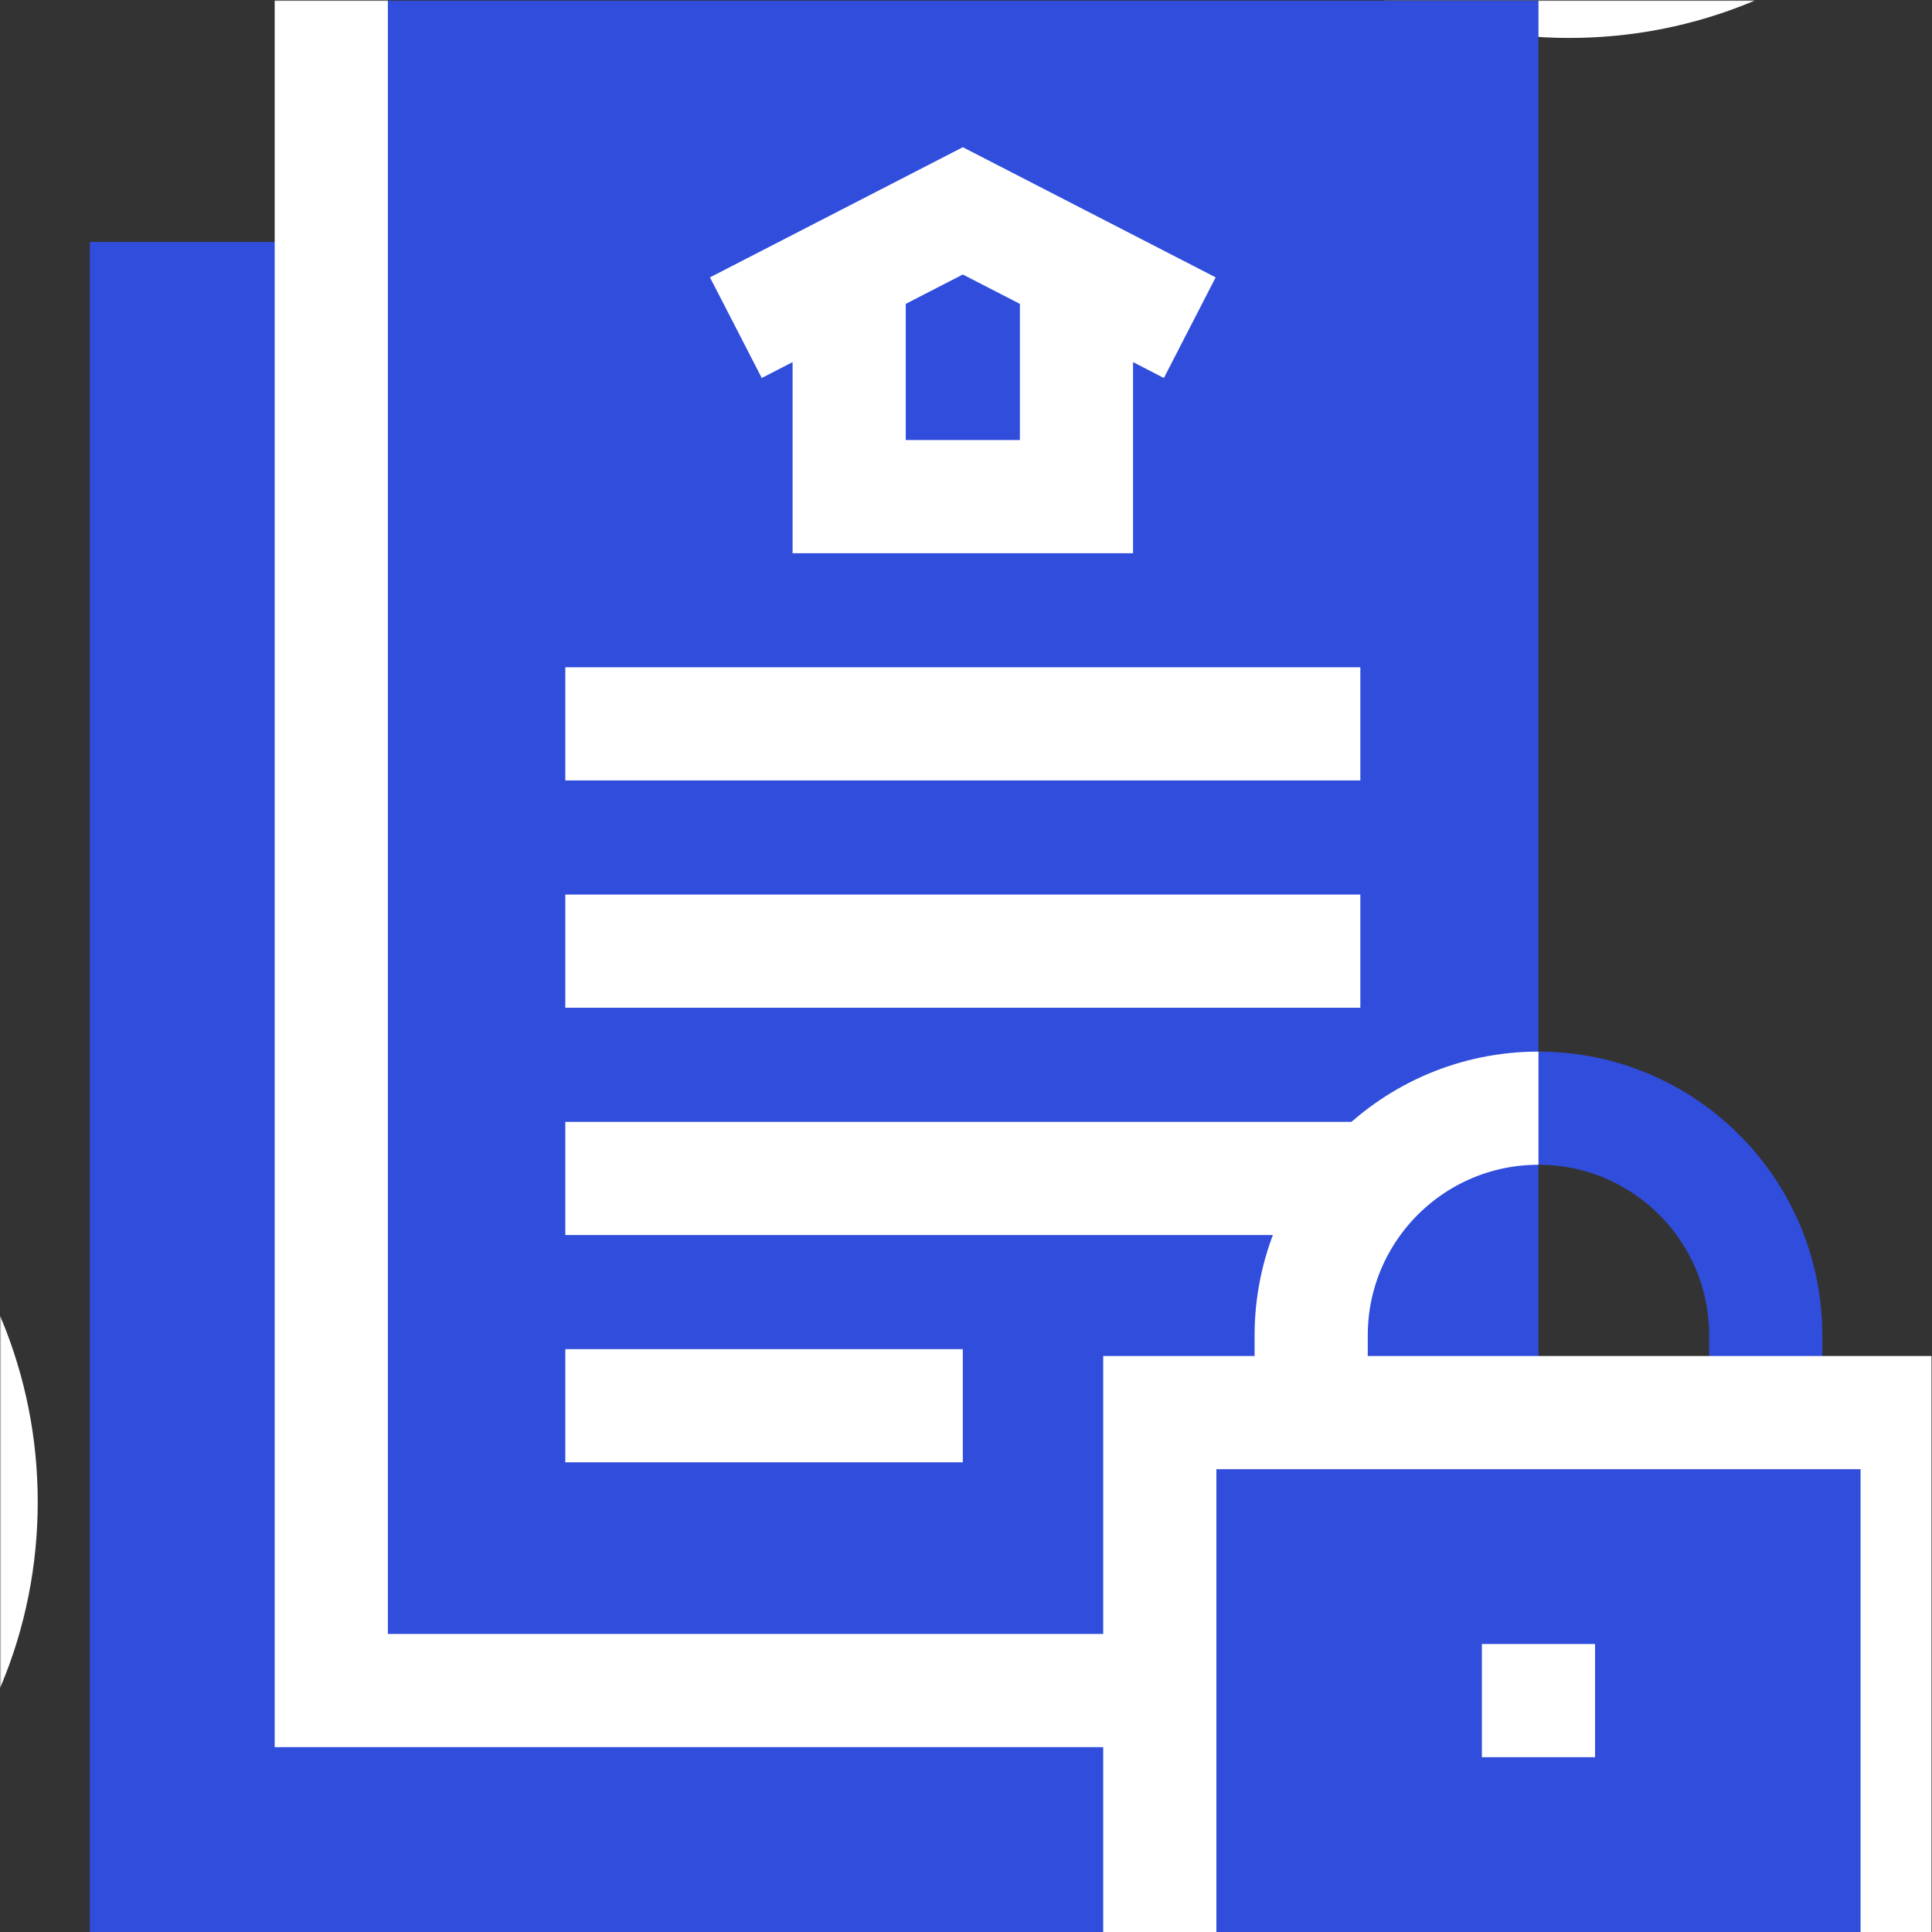<svg xmlns="http://www.w3.org/2000/svg" xmlns:svg="http://www.w3.org/2000/svg" version="1.1" id="svg3177" width="300" height="300" viewBox="0 0 682.667 682.667" xmlns:xlink="http://www.w3.org/1999/xlink" xmlns:svgjs="http://svgjs.dev/svgjs"><rect x="0" y="0" width="682.667" height="682.667" fill="#333333" stroke="none"/><g width="100%" height="100%" transform="matrix(1,0,0,1,0,0)"><defs id="defs3181">
    <clipPath clipPathUnits="userSpaceOnUse" id="clipPath3191">
      <path d="M 0,512 H 512 V 0 H 0 Z" id="path3189" fill="#304ddb" fill-opacity="1" data-original-color="#000000ff" stroke="none" stroke-opacity="1"/>
    </clipPath>
    <clipPath clipPathUnits="userSpaceOnUse" id="clipPath3203">
      <path d="M 0,512 H 512 V 0 H 0 Z" id="path3201" fill="#304ddb" fill-opacity="1" data-original-color="#000000ff" stroke="none" stroke-opacity="1"/>
    </clipPath>
    <clipPath clipPathUnits="userSpaceOnUse" id="clipPath3221">
      <path d="M 0,512 H 512 V 0 H 0 Z" id="path3219" fill="#304ddb" fill-opacity="1" data-original-color="#000000ff" stroke="none" stroke-opacity="1"/>
    </clipPath>
    <clipPath clipPathUnits="userSpaceOnUse" id="clipPath3253">
      <path d="M 0,512 H 512 V 0 H 0 Z" id="path3251" fill="#304ddb" fill-opacity="1" data-original-color="#000000ff" stroke="none" stroke-opacity="1"/>
    </clipPath>
  </defs><mask id="custom"><rect id="bg" x="0" y="0" width="100%" height="100%" fill="white"/><g transform="matrix(1.333,0,0,-1.333,0,682.667)"><path transform="matrix(1,0,0,1,416,754.071)" d="M 0,0 C -33.656,0 -65.297,-13.106 -89.096,-36.905 -112.894,-60.703 -126,-92.344 -126,-126 c 0,-33.656 13.106,-65.297 36.904,-89.095 C -65.297,-238.894 -33.656,-252 0,-252 c 33.656,0 65.297,13.106 89.096,36.905 23.798,23.798 36.904,55.439 36.904,89.095 0,33.656 -13.106,65.297 -36.904,89.095 C 65.297,-13.106 33.656,0 0,0 m 0,-30 c 53.02,0 96,-42.98 96,-96 0,-53.019 -42.98,-96 -96,-96 -53.02,0 -96,42.981 -96,96 0,53.02 42.98,96 96,96" style="fill:#000000;fill-opacity:1;fill-rule:nonzero;stroke:none" id="path3195"/><path transform="matrix(1,0,0,1,-116,240)" d="M 0,0 C -33.656,0 -65.297,-13.106 -89.096,-36.904 -112.894,-60.703 -126,-92.344 -126,-126 c 0,-33.656 13.106,-65.297 36.904,-89.096 C -65.297,-238.894 -33.656,-252 0,-252 c 33.656,0 65.297,13.106 89.096,36.904 23.798,23.799 36.904,55.44 36.904,89.096 0,33.656 -13.106,65.297 -36.904,89.096 C 65.297,-13.106 33.656,0 0,0 m 0,-30 c 53.02,0 96,-42.98 96,-96 0,-53.02 -42.98,-96 -96,-96 -53.02,0 -96,42.98 -96,96 0,53.02 42.98,96 96,96" style="fill:#000000;fill-opacity:1;fill-rule:nonzero;stroke:none" id="path3207"/><path d="M 102.629,78.881 H 407.813 V 512 H 102.629 Z" style="fill:#ffffff;fill-opacity:1;fill-rule:nonzero;stroke:none" id="path3209"/><path transform="matrix(1,0,0,1,23.812,448)" d="m 0,0 v -448 h 320 v 64 L 64,0 Z" style="fill:#ffffff;fill-opacity:1;fill-rule:nonzero;stroke:none" id="path3213"/><path transform="matrix(1,0,0,1,407.812,64)" d="M 0,0 H -320 V 468" style="fill:none;stroke:#000000;stroke-width:30;stroke-linecap:butt;stroke-linejoin:miter;stroke-miterlimit:10;stroke-dasharray:none;stroke-opacity:1" id="path3225"/><path transform="matrix(1,0,0,1,360.596,320.25)" d="M 0,0 H -210.75" style="fill:none;stroke:#000000;stroke-width:30;stroke-linecap:butt;stroke-linejoin:miter;stroke-miterlimit:10;stroke-dasharray:none;stroke-opacity:1" id="path3229"/><path transform="matrix(1,0,0,1,360.596,260)" d="M 0,0 H -210.75" style="fill:none;stroke:#000000;stroke-width:30;stroke-linecap:butt;stroke-linejoin:miter;stroke-miterlimit:10;stroke-dasharray:none;stroke-opacity:1" id="path3233"/><path transform="matrix(1,0,0,1,360.596,199.75)" d="M 0,0 H -210.75" style="fill:none;stroke:#000000;stroke-width:30;stroke-linecap:butt;stroke-linejoin:miter;stroke-miterlimit:10;stroke-dasharray:none;stroke-opacity:1" id="path3237"/><path transform="matrix(1,0,0,1,255.221,139.5)" d="M 0,0 H -105.375" style="fill:none;stroke:#000000;stroke-width:30;stroke-linecap:butt;stroke-linejoin:miter;stroke-miterlimit:10;stroke-dasharray:none;stroke-opacity:1" id="path3241"/><path transform="matrix(1,0,0,1,285.346,440.732)" d="M 0,0 V -60.25 H -60.25 V 0" style="fill:none;stroke:#000000;stroke-width:30;stroke-linecap:butt;stroke-linejoin:miter;stroke-miterlimit:10;stroke-dasharray:none;stroke-opacity:1" id="path3245"/><path transform="matrix(1,0,0,1,195.059,425.267)" d="M 0,0 60.162,30.967 120.324,0" style="fill:none;stroke:#000000;stroke-width:30;stroke-linecap:butt;stroke-linejoin:miter;stroke-miterlimit:10;stroke-dasharray:none;stroke-opacity:1" id="path3257"/><path transform="matrix(1,0,0,1,407.812,218.375)" d="M 0,0 V 0 C -33.275,0 -60.25,-26.975 -60.25,-60.25 V -90.375" style="fill:none;stroke:#000000;stroke-width:30;stroke-linecap:butt;stroke-linejoin:miter;stroke-miterlimit:10;stroke-dasharray:none;stroke-opacity:1" id="path3265"/><path d="M 307.435,137.678 H 508.191 V -15 H 307.435 Z" style="fill:#ffffff;fill-opacity:1;fill-rule:nonzero;stroke:none" id="path3267"/><path transform="matrix(1,0,0,1,523.189,152.678)" d="m 0,0 h -30 -170.755 -30 v -30 -122.678 -30 h 30 H -30 0 v 30 V -30 Z M -30,-152.678 H -200.755 V -30 H -30 Z" style="fill:#000000;fill-opacity:1;fill-rule:nonzero;stroke:none" id="path3271"/><path transform="matrix(1,0,0,1,392.812,61.339)" d="M 0,0 H 30" style="fill:none;stroke:#000000;stroke-width:30;stroke-linecap:butt;stroke-linejoin:miter;stroke-miterlimit:10;stroke-dasharray:none;stroke-opacity:1" id="path3275"/></g></mask><g mask="url(#custom)"><g id="g3183" transform="matrix(1.333,0,0,-1.333,0,682.667)">
    <g id="g3185">
      <g id="g3187" clip-path="url(#clipPath3191)">
        <g id="g3193" transform="translate(416,754.071)">
          <path d="M 0,0 C -33.656,0 -65.297,-13.106 -89.096,-36.905 -112.894,-60.703 -126,-92.344 -126,-126 c 0,-33.656 13.106,-65.297 36.904,-89.095 C -65.297,-238.894 -33.656,-252 0,-252 c 33.656,0 65.297,13.106 89.096,36.905 23.798,23.798 36.904,55.439 36.904,89.095 0,33.656 -13.106,65.297 -36.904,89.095 C 65.297,-13.106 33.656,0 0,0 m 0,-30 c 53.02,0 96,-42.98 96,-96 0,-53.019 -42.98,-96 -96,-96 -53.02,0 -96,42.981 -96,96 0,53.02 42.98,96 96,96" style="fill-rule: nonzero;" id="path3195" fill="#ffffff" fill-opacity="1" data-original-color="#ffffffff" stroke="none" stroke-opacity="1"/>
        </g>
      </g>
    </g>
    <g id="g3197">
      <g id="g3199" clip-path="url(#clipPath3203)">
        <g id="g3205" transform="translate(-116,240)">
          <path d="M 0,0 C -33.656,0 -65.297,-13.106 -89.096,-36.904 -112.894,-60.703 -126,-92.344 -126,-126 c 0,-33.656 13.106,-65.297 36.904,-89.096 C -65.297,-238.894 -33.656,-252 0,-252 c 33.656,0 65.297,13.106 89.096,36.904 23.798,23.799 36.904,55.44 36.904,89.096 0,33.656 -13.106,65.297 -36.904,89.096 C 65.297,-13.106 33.656,0 0,0 m 0,-30 c 53.02,0 96,-42.98 96,-96 0,-53.02 -42.98,-96 -96,-96 -53.02,0 -96,42.98 -96,96 0,53.02 42.98,96 96,96" style="fill-rule: nonzero;" id="path3207" fill="#ffffff" fill-opacity="1" data-original-color="#ffffffff" stroke="none" stroke-opacity="1"/>
        </g>
      </g>
    </g>
    <path d="M 102.629,78.881 H 407.813 V 512 H 102.629 Z" style="fill-rule: nonzero;" id="path3209" fill="#304ddb" fill-opacity="1" data-original-color="#000000ff" stroke="none" stroke-opacity="1"/>
    <g id="g3211" transform="translate(23.812,448)">
      <path d="m 0,0 v -448 h 320 v 64 L 64,0 Z" style="fill-rule: nonzero;" id="path3213" fill="#304ddb" fill-opacity="1" data-original-color="#000000ff" stroke="none" stroke-opacity="1"/>
    </g>
    <g id="g3215">
      <g id="g3217" clip-path="url(#clipPath3221)">
        <g id="g3223" transform="translate(407.812,64)">
          <path d="M 0,0 H -320 V 468" style="stroke-linecap: butt; stroke-linejoin: miter; stroke-miterlimit: 10; stroke-dasharray: none;" id="path3225" fill="none" fill-opacity="1" stroke="#ffffff" stroke-opacity="1" data-original-stroke-color="#ffffffff" stroke-width="30" data-original-stroke-width="30"/>
        </g>
      </g>
    </g>
    <g id="g3227" transform="translate(360.596,320.25)">
      <path d="M 0,0 H -210.75" style="stroke-linecap: butt; stroke-linejoin: miter; stroke-miterlimit: 10; stroke-dasharray: none;" id="path3229" fill="none" fill-opacity="1" stroke="#ffffff" stroke-opacity="1" data-original-stroke-color="#ffffffff" stroke-width="30" data-original-stroke-width="30"/>
    </g>
    <g id="g3231" transform="translate(360.596,260)">
      <path d="M 0,0 H -210.75" style="stroke-linecap: butt; stroke-linejoin: miter; stroke-miterlimit: 10; stroke-dasharray: none;" id="path3233" fill="none" fill-opacity="1" stroke="#ffffff" stroke-opacity="1" data-original-stroke-color="#ffffffff" stroke-width="30" data-original-stroke-width="30"/>
    </g>
    <g id="g3235" transform="translate(360.596,199.75)">
      <path d="M 0,0 H -210.75" style="stroke-linecap: butt; stroke-linejoin: miter; stroke-miterlimit: 10; stroke-dasharray: none;" id="path3237" fill="none" fill-opacity="1" stroke="#ffffff" stroke-opacity="1" data-original-stroke-color="#ffffffff" stroke-width="30" data-original-stroke-width="30"/>
    </g>
    <g id="g3239" transform="translate(255.221,139.5)">
      <path d="M 0,0 H -105.375" style="stroke-linecap: butt; stroke-linejoin: miter; stroke-miterlimit: 10; stroke-dasharray: none;" id="path3241" fill="none" fill-opacity="1" stroke="#ffffff" stroke-opacity="1" data-original-stroke-color="#ffffffff" stroke-width="30" data-original-stroke-width="30"/>
    </g>
    <g id="g3243" transform="translate(285.346,440.732)">
      <path d="M 0,0 V -60.25 H -60.25 V 0" style="stroke-linecap: butt; stroke-linejoin: miter; stroke-miterlimit: 10; stroke-dasharray: none;" id="path3245" fill="none" fill-opacity="1" stroke="#ffffff" stroke-opacity="1" data-original-stroke-color="#ffffffff" stroke-width="30" data-original-stroke-width="30"/>
    </g>
    <g id="g3247">
      <g id="g3249" clip-path="url(#clipPath3253)">
        <g id="g3255" transform="translate(195.059,425.267)">
          <path d="M 0,0 60.162,30.967 120.324,0" style="stroke-linecap: butt; stroke-linejoin: miter; stroke-miterlimit: 10; stroke-dasharray: none;" id="path3257" fill="none" fill-opacity="1" stroke="#ffffff" stroke-opacity="1" data-original-stroke-color="#ffffffff" stroke-width="30" data-original-stroke-width="30"/>
        </g>
        <g id="g3259" transform="translate(468.062,128)">
          <path d="M 0,0 V 30.125 C 0,63.4 -26.975,90.375 -60.25,90.375" style="stroke-linecap: butt; stroke-linejoin: miter; stroke-miterlimit: 10; stroke-dasharray: none;" id="path3261" fill="none" fill-opacity="1" stroke="#304ddb" stroke-opacity="1" data-original-stroke-color="#000000ff" stroke-width="30" data-original-stroke-width="30"/>
        </g>
        <g id="g3263" transform="translate(407.812,218.375)">
          <path d="M 0,0 V 0 C -33.275,0 -60.25,-26.975 -60.25,-60.25 V -90.375" style="stroke-linecap: butt; stroke-linejoin: miter; stroke-miterlimit: 10; stroke-dasharray: none;" id="path3265" fill="none" fill-opacity="1" stroke="#ffffff" stroke-opacity="1" data-original-stroke-color="#ffffffff" stroke-width="30" data-original-stroke-width="30"/>
        </g>
        <path d="M 307.435,137.678 H 508.191 V -15 H 307.435 Z" style="fill-rule: nonzero;" id="path3267" fill="#304ddb" fill-opacity="1" data-original-color="#000000ff" stroke="none" stroke-opacity="1"/>
        <g id="g3269" transform="translate(523.189,152.678)">
          <path d="m 0,0 h -30 -170.755 -30 v -30 -122.678 -30 h 30 H -30 0 v 30 V -30 Z M -30,-152.678 H -200.755 V -30 H -30 Z" style="fill-rule: nonzero;" id="path3271" fill="#ffffff" fill-opacity="1" data-original-color="#ffffffff" stroke="none" stroke-opacity="1"/>
        </g>
        <g id="g3273" transform="translate(392.812,61.339)">
          <path d="M 0,0 H 30" style="stroke-linecap: butt; stroke-linejoin: miter; stroke-miterlimit: 10; stroke-dasharray: none;" id="path3275" fill="none" fill-opacity="1" stroke="#ffffff" stroke-opacity="1" data-original-stroke-color="#ffffffff" stroke-width="30" data-original-stroke-width="30"/>
        </g>
      </g>
    </g>
  </g></g></g></svg>